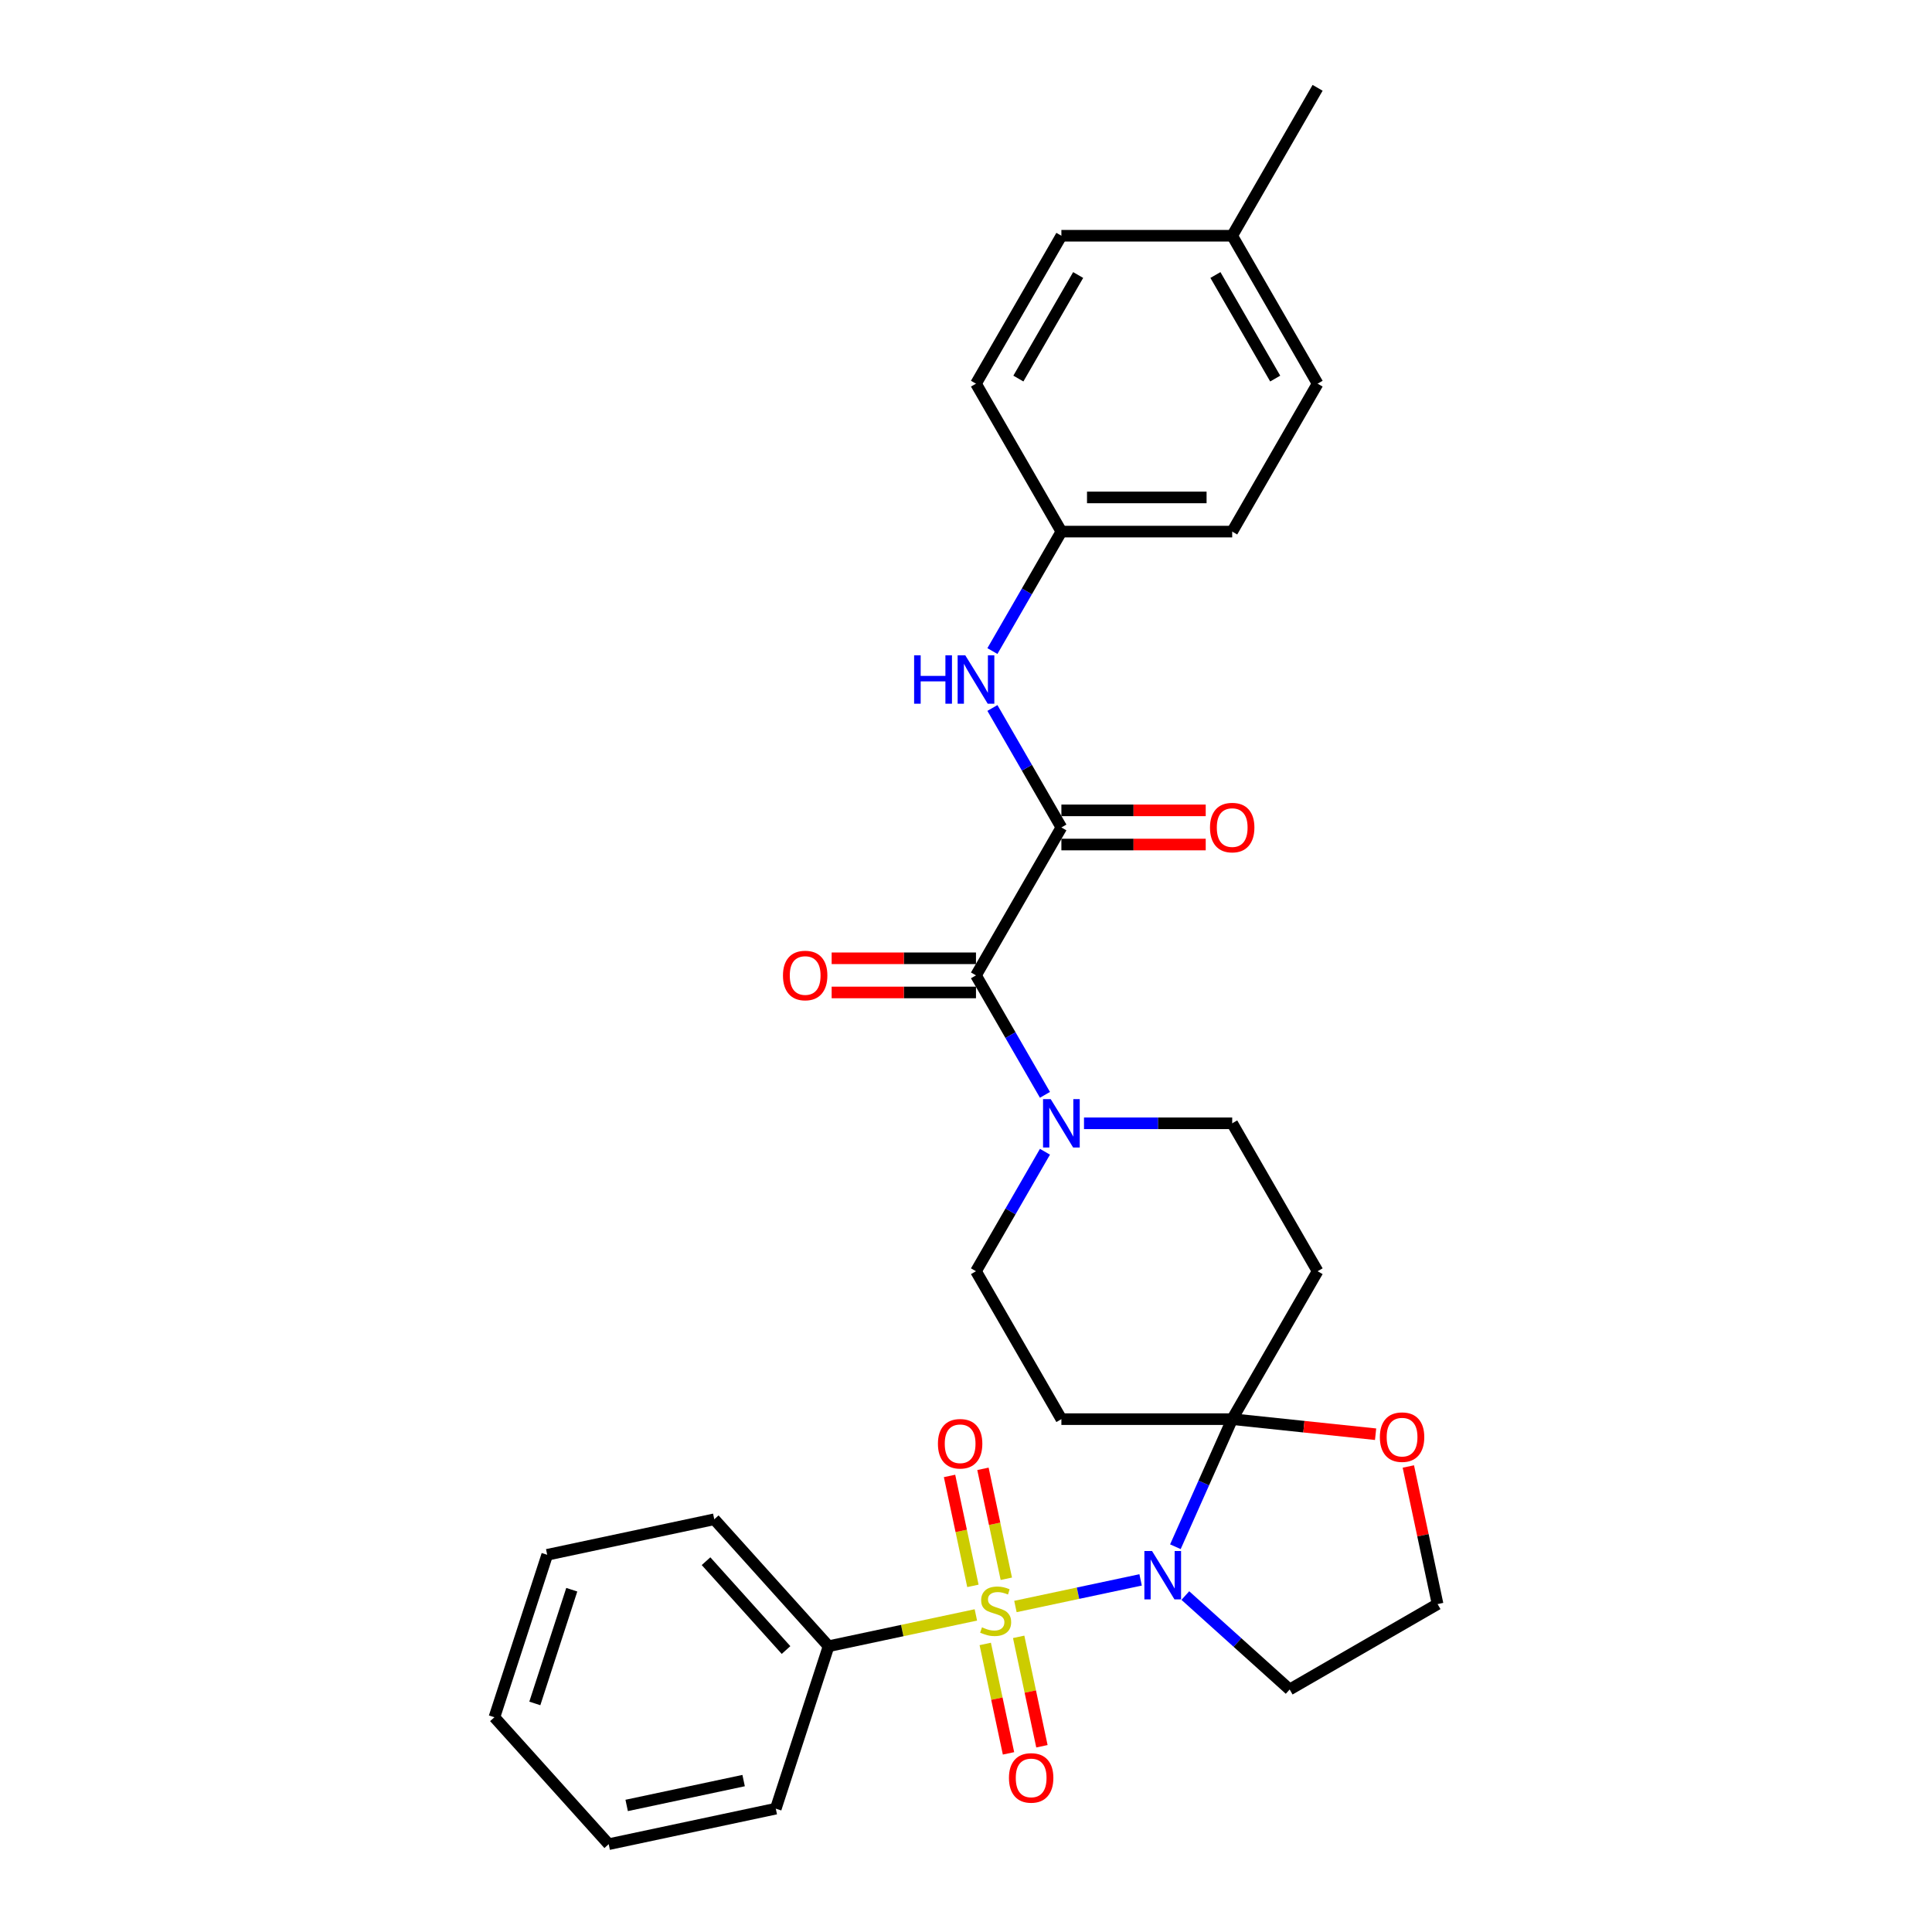 <?xml version='1.0' encoding='iso-8859-1'?>
<svg version='1.1' baseProfile='full'
              xmlns='http://www.w3.org/2000/svg'
                      xmlns:rdkit='http://www.rdkit.org/xml'
                      xmlns:xlink='http://www.w3.org/1999/xlink'
                  xml:space='preserve'
width='1000px' height='1000px' viewBox='0 0 1000 1000'>
<!-- END OF HEADER -->
<rect style='opacity:1.0;fill:#FFFFFF;stroke:none' width='1000' height='1000' x='0' y='0'> </rect>
<path class='bond-0' d='M 525.583,831.522 L 557.981,824.636' style='fill:none;fill-rule:evenodd;stroke:#CCCC00;stroke-width:6px;stroke-linecap:butt;stroke-linejoin:miter;stroke-opacity:1' />
<path class='bond-0' d='M 557.981,824.636 L 590.38,817.749' style='fill:none;fill-rule:evenodd;stroke:#0000FF;stroke-width:6px;stroke-linecap:butt;stroke-linejoin:miter;stroke-opacity:1' />
<path class='bond-8' d='M 520.869,817.166 L 514.822,788.716' style='fill:none;fill-rule:evenodd;stroke:#CCCC00;stroke-width:6px;stroke-linecap:butt;stroke-linejoin:miter;stroke-opacity:1' />
<path class='bond-8' d='M 514.822,788.716 L 508.775,760.265' style='fill:none;fill-rule:evenodd;stroke:#FF0000;stroke-width:6px;stroke-linecap:butt;stroke-linejoin:miter;stroke-opacity:1' />
<path class='bond-8' d='M 503.574,820.843 L 497.526,792.392' style='fill:none;fill-rule:evenodd;stroke:#CCCC00;stroke-width:6px;stroke-linecap:butt;stroke-linejoin:miter;stroke-opacity:1' />
<path class='bond-8' d='M 497.526,792.392 L 491.479,763.942' style='fill:none;fill-rule:evenodd;stroke:#FF0000;stroke-width:6px;stroke-linecap:butt;stroke-linejoin:miter;stroke-opacity:1' />
<path class='bond-9' d='M 509.963,850.902 L 515.982,879.22' style='fill:none;fill-rule:evenodd;stroke:#CCCC00;stroke-width:6px;stroke-linecap:butt;stroke-linejoin:miter;stroke-opacity:1' />
<path class='bond-9' d='M 515.982,879.22 L 522.001,907.537' style='fill:none;fill-rule:evenodd;stroke:#FF0000;stroke-width:6px;stroke-linecap:butt;stroke-linejoin:miter;stroke-opacity:1' />
<path class='bond-9' d='M 527.259,847.226 L 533.278,875.544' style='fill:none;fill-rule:evenodd;stroke:#CCCC00;stroke-width:6px;stroke-linecap:butt;stroke-linejoin:miter;stroke-opacity:1' />
<path class='bond-9' d='M 533.278,875.544 L 539.297,903.861' style='fill:none;fill-rule:evenodd;stroke:#FF0000;stroke-width:6px;stroke-linecap:butt;stroke-linejoin:miter;stroke-opacity:1' />
<path class='bond-10' d='M 505.107,835.875 L 466.986,843.977' style='fill:none;fill-rule:evenodd;stroke:#CCCC00;stroke-width:6px;stroke-linecap:butt;stroke-linejoin:miter;stroke-opacity:1' />
<path class='bond-10' d='M 466.986,843.977 L 428.866,852.08' style='fill:none;fill-rule:evenodd;stroke:#000000;stroke-width:6px;stroke-linecap:butt;stroke-linejoin:miter;stroke-opacity:1' />
<path class='bond-1' d='M 608.382,800.587 L 623.083,767.568' style='fill:none;fill-rule:evenodd;stroke:#0000FF;stroke-width:6px;stroke-linecap:butt;stroke-linejoin:miter;stroke-opacity:1' />
<path class='bond-1' d='M 623.083,767.568 L 637.784,734.549' style='fill:none;fill-rule:evenodd;stroke:#000000;stroke-width:6px;stroke-linecap:butt;stroke-linejoin:miter;stroke-opacity:1' />
<path class='bond-14' d='M 613.529,825.856 L 640.528,850.166' style='fill:none;fill-rule:evenodd;stroke:#0000FF;stroke-width:6px;stroke-linecap:butt;stroke-linejoin:miter;stroke-opacity:1' />
<path class='bond-14' d='M 640.528,850.166 L 667.526,874.475' style='fill:none;fill-rule:evenodd;stroke:#000000;stroke-width:6px;stroke-linecap:butt;stroke-linejoin:miter;stroke-opacity:1' />
<path class='bond-5' d='M 637.784,734.549 L 681.989,657.983' style='fill:none;fill-rule:evenodd;stroke:#000000;stroke-width:6px;stroke-linecap:butt;stroke-linejoin:miter;stroke-opacity:1' />
<path class='bond-6' d='M 637.784,734.549 L 549.373,734.549' style='fill:none;fill-rule:evenodd;stroke:#000000;stroke-width:6px;stroke-linecap:butt;stroke-linejoin:miter;stroke-opacity:1' />
<path class='bond-11' d='M 637.784,734.549 L 674.895,738.45' style='fill:none;fill-rule:evenodd;stroke:#000000;stroke-width:6px;stroke-linecap:butt;stroke-linejoin:miter;stroke-opacity:1' />
<path class='bond-11' d='M 674.895,738.45 L 712.007,742.35' style='fill:none;fill-rule:evenodd;stroke:#FF0000;stroke-width:6px;stroke-linecap:butt;stroke-linejoin:miter;stroke-opacity:1' />
<path class='bond-2' d='M 549.373,428.285 L 505.167,504.851' style='fill:none;fill-rule:evenodd;stroke:#000000;stroke-width:6px;stroke-linecap:butt;stroke-linejoin:miter;stroke-opacity:1' />
<path class='bond-7' d='M 549.373,428.285 L 531.522,397.367' style='fill:none;fill-rule:evenodd;stroke:#000000;stroke-width:6px;stroke-linecap:butt;stroke-linejoin:miter;stroke-opacity:1' />
<path class='bond-7' d='M 531.522,397.367 L 513.671,366.448' style='fill:none;fill-rule:evenodd;stroke:#0000FF;stroke-width:6px;stroke-linecap:butt;stroke-linejoin:miter;stroke-opacity:1' />
<path class='bond-15' d='M 549.373,437.126 L 586.726,437.126' style='fill:none;fill-rule:evenodd;stroke:#000000;stroke-width:6px;stroke-linecap:butt;stroke-linejoin:miter;stroke-opacity:1' />
<path class='bond-15' d='M 586.726,437.126 L 624.08,437.126' style='fill:none;fill-rule:evenodd;stroke:#FF0000;stroke-width:6px;stroke-linecap:butt;stroke-linejoin:miter;stroke-opacity:1' />
<path class='bond-15' d='M 549.373,419.444 L 586.726,419.444' style='fill:none;fill-rule:evenodd;stroke:#000000;stroke-width:6px;stroke-linecap:butt;stroke-linejoin:miter;stroke-opacity:1' />
<path class='bond-15' d='M 586.726,419.444 L 624.08,419.444' style='fill:none;fill-rule:evenodd;stroke:#FF0000;stroke-width:6px;stroke-linecap:butt;stroke-linejoin:miter;stroke-opacity:1' />
<path class='bond-3' d='M 505.167,504.851 L 523.018,535.769' style='fill:none;fill-rule:evenodd;stroke:#000000;stroke-width:6px;stroke-linecap:butt;stroke-linejoin:miter;stroke-opacity:1' />
<path class='bond-3' d='M 523.018,535.769 L 540.869,566.688' style='fill:none;fill-rule:evenodd;stroke:#0000FF;stroke-width:6px;stroke-linecap:butt;stroke-linejoin:miter;stroke-opacity:1' />
<path class='bond-16' d='M 505.167,496.01 L 467.814,496.01' style='fill:none;fill-rule:evenodd;stroke:#000000;stroke-width:6px;stroke-linecap:butt;stroke-linejoin:miter;stroke-opacity:1' />
<path class='bond-16' d='M 467.814,496.01 L 430.46,496.01' style='fill:none;fill-rule:evenodd;stroke:#FF0000;stroke-width:6px;stroke-linecap:butt;stroke-linejoin:miter;stroke-opacity:1' />
<path class='bond-16' d='M 505.167,513.692 L 467.814,513.692' style='fill:none;fill-rule:evenodd;stroke:#000000;stroke-width:6px;stroke-linecap:butt;stroke-linejoin:miter;stroke-opacity:1' />
<path class='bond-16' d='M 467.814,513.692 L 430.46,513.692' style='fill:none;fill-rule:evenodd;stroke:#FF0000;stroke-width:6px;stroke-linecap:butt;stroke-linejoin:miter;stroke-opacity:1' />
<path class='bond-4' d='M 540.869,596.146 L 523.018,627.065' style='fill:none;fill-rule:evenodd;stroke:#0000FF;stroke-width:6px;stroke-linecap:butt;stroke-linejoin:miter;stroke-opacity:1' />
<path class='bond-4' d='M 523.018,627.065 L 505.167,657.983' style='fill:none;fill-rule:evenodd;stroke:#000000;stroke-width:6px;stroke-linecap:butt;stroke-linejoin:miter;stroke-opacity:1' />
<path class='bond-32' d='M 561.078,581.417 L 599.431,581.417' style='fill:none;fill-rule:evenodd;stroke:#0000FF;stroke-width:6px;stroke-linecap:butt;stroke-linejoin:miter;stroke-opacity:1' />
<path class='bond-32' d='M 599.431,581.417 L 637.784,581.417' style='fill:none;fill-rule:evenodd;stroke:#000000;stroke-width:6px;stroke-linecap:butt;stroke-linejoin:miter;stroke-opacity:1' />
<path class='bond-13' d='M 681.989,657.983 L 637.784,581.417' style='fill:none;fill-rule:evenodd;stroke:#000000;stroke-width:6px;stroke-linecap:butt;stroke-linejoin:miter;stroke-opacity:1' />
<path class='bond-12' d='M 549.373,734.549 L 505.167,657.983' style='fill:none;fill-rule:evenodd;stroke:#000000;stroke-width:6px;stroke-linecap:butt;stroke-linejoin:miter;stroke-opacity:1' />
<path class='bond-17' d='M 513.671,336.99 L 531.522,306.071' style='fill:none;fill-rule:evenodd;stroke:#0000FF;stroke-width:6px;stroke-linecap:butt;stroke-linejoin:miter;stroke-opacity:1' />
<path class='bond-17' d='M 531.522,306.071 L 549.373,275.153' style='fill:none;fill-rule:evenodd;stroke:#000000;stroke-width:6px;stroke-linecap:butt;stroke-linejoin:miter;stroke-opacity:1' />
<path class='bond-24' d='M 428.866,852.08 L 369.707,786.378' style='fill:none;fill-rule:evenodd;stroke:#000000;stroke-width:6px;stroke-linecap:butt;stroke-linejoin:miter;stroke-opacity:1' />
<path class='bond-24' d='M 406.852,854.056 L 365.441,808.065' style='fill:none;fill-rule:evenodd;stroke:#000000;stroke-width:6px;stroke-linecap:butt;stroke-linejoin:miter;stroke-opacity:1' />
<path class='bond-25' d='M 428.866,852.08 L 401.545,936.164' style='fill:none;fill-rule:evenodd;stroke:#000000;stroke-width:6px;stroke-linecap:butt;stroke-linejoin:miter;stroke-opacity:1' />
<path class='bond-30' d='M 728.954,759.051 L 736.523,794.66' style='fill:none;fill-rule:evenodd;stroke:#FF0000;stroke-width:6px;stroke-linecap:butt;stroke-linejoin:miter;stroke-opacity:1' />
<path class='bond-30' d='M 736.523,794.66 L 744.092,830.27' style='fill:none;fill-rule:evenodd;stroke:#000000;stroke-width:6px;stroke-linecap:butt;stroke-linejoin:miter;stroke-opacity:1' />
<path class='bond-18' d='M 667.526,874.475 L 744.092,830.27' style='fill:none;fill-rule:evenodd;stroke:#000000;stroke-width:6px;stroke-linecap:butt;stroke-linejoin:miter;stroke-opacity:1' />
<path class='bond-20' d='M 549.373,275.153 L 505.167,198.587' style='fill:none;fill-rule:evenodd;stroke:#000000;stroke-width:6px;stroke-linecap:butt;stroke-linejoin:miter;stroke-opacity:1' />
<path class='bond-21' d='M 549.373,275.153 L 637.784,275.153' style='fill:none;fill-rule:evenodd;stroke:#000000;stroke-width:6px;stroke-linecap:butt;stroke-linejoin:miter;stroke-opacity:1' />
<path class='bond-21' d='M 562.634,257.471 L 624.522,257.471' style='fill:none;fill-rule:evenodd;stroke:#000000;stroke-width:6px;stroke-linecap:butt;stroke-linejoin:miter;stroke-opacity:1' />
<path class='bond-19' d='M 637.784,122.021 L 681.989,198.587' style='fill:none;fill-rule:evenodd;stroke:#000000;stroke-width:6px;stroke-linecap:butt;stroke-linejoin:miter;stroke-opacity:1' />
<path class='bond-19' d='M 629.101,142.347 L 660.045,195.943' style='fill:none;fill-rule:evenodd;stroke:#000000;stroke-width:6px;stroke-linecap:butt;stroke-linejoin:miter;stroke-opacity:1' />
<path class='bond-26' d='M 637.784,122.021 L 681.989,45.455' style='fill:none;fill-rule:evenodd;stroke:#000000;stroke-width:6px;stroke-linecap:butt;stroke-linejoin:miter;stroke-opacity:1' />
<path class='bond-33' d='M 637.784,122.021 L 549.373,122.021' style='fill:none;fill-rule:evenodd;stroke:#000000;stroke-width:6px;stroke-linecap:butt;stroke-linejoin:miter;stroke-opacity:1' />
<path class='bond-22' d='M 505.167,198.587 L 549.373,122.021' style='fill:none;fill-rule:evenodd;stroke:#000000;stroke-width:6px;stroke-linecap:butt;stroke-linejoin:miter;stroke-opacity:1' />
<path class='bond-22' d='M 527.111,195.943 L 558.055,142.347' style='fill:none;fill-rule:evenodd;stroke:#000000;stroke-width:6px;stroke-linecap:butt;stroke-linejoin:miter;stroke-opacity:1' />
<path class='bond-23' d='M 637.784,275.153 L 681.989,198.587' style='fill:none;fill-rule:evenodd;stroke:#000000;stroke-width:6px;stroke-linecap:butt;stroke-linejoin:miter;stroke-opacity:1' />
<path class='bond-27' d='M 369.707,786.378 L 283.229,804.76' style='fill:none;fill-rule:evenodd;stroke:#000000;stroke-width:6px;stroke-linecap:butt;stroke-linejoin:miter;stroke-opacity:1' />
<path class='bond-28' d='M 401.545,936.164 L 315.067,954.545' style='fill:none;fill-rule:evenodd;stroke:#000000;stroke-width:6px;stroke-linecap:butt;stroke-linejoin:miter;stroke-opacity:1' />
<path class='bond-28' d='M 384.897,921.625 L 324.362,934.492' style='fill:none;fill-rule:evenodd;stroke:#000000;stroke-width:6px;stroke-linecap:butt;stroke-linejoin:miter;stroke-opacity:1' />
<path class='bond-31' d='M 283.229,804.76 L 255.908,888.843' style='fill:none;fill-rule:evenodd;stroke:#000000;stroke-width:6px;stroke-linecap:butt;stroke-linejoin:miter;stroke-opacity:1' />
<path class='bond-31' d='M 295.947,822.836 L 276.823,881.695' style='fill:none;fill-rule:evenodd;stroke:#000000;stroke-width:6px;stroke-linecap:butt;stroke-linejoin:miter;stroke-opacity:1' />
<path class='bond-29' d='M 315.067,954.545 L 255.908,888.843' style='fill:none;fill-rule:evenodd;stroke:#000000;stroke-width:6px;stroke-linecap:butt;stroke-linejoin:miter;stroke-opacity:1' />
<path  class='atom-0' d='M 508.272 842.292
Q 508.555 842.398, 509.722 842.893
Q 510.889 843.388, 512.162 843.706
Q 513.471 843.989, 514.744 843.989
Q 517.113 843.989, 518.492 842.858
Q 519.871 841.691, 519.871 839.675
Q 519.871 838.296, 519.164 837.447
Q 518.492 836.598, 517.431 836.139
Q 516.37 835.679, 514.602 835.148
Q 512.374 834.476, 511.03 833.84
Q 509.722 833.203, 508.767 831.859
Q 507.848 830.516, 507.848 828.252
Q 507.848 825.105, 509.969 823.16
Q 512.127 821.215, 516.37 821.215
Q 519.27 821.215, 522.559 822.594
L 521.746 825.317
Q 518.74 824.079, 516.476 824.079
Q 514.036 824.079, 512.692 825.105
Q 511.349 826.095, 511.384 827.828
Q 511.384 829.172, 512.056 829.985
Q 512.763 830.798, 513.753 831.258
Q 514.779 831.718, 516.476 832.248
Q 518.74 832.956, 520.084 833.663
Q 521.427 834.37, 522.382 835.82
Q 523.373 837.235, 523.373 839.675
Q 523.373 843.141, 521.038 845.015
Q 518.74 846.854, 514.885 846.854
Q 512.657 846.854, 510.96 846.359
Q 509.298 845.899, 507.317 845.086
L 508.272 842.292
' fill='#CCCC00'/>
<path  class='atom-1' d='M 596.289 802.798
L 604.494 816.059
Q 605.307 817.368, 606.616 819.737
Q 607.924 822.107, 607.995 822.248
L 607.995 802.798
L 611.319 802.798
L 611.319 827.836
L 607.889 827.836
L 599.083 813.336
Q 598.057 811.639, 596.961 809.694
Q 595.9 807.749, 595.582 807.148
L 595.582 827.836
L 592.328 827.836
L 592.328 802.798
L 596.289 802.798
' fill='#0000FF'/>
<path  class='atom-5' d='M 543.838 568.898
L 552.043 582.16
Q 552.856 583.468, 554.165 585.838
Q 555.473 588.207, 555.544 588.349
L 555.544 568.898
L 558.868 568.898
L 558.868 593.936
L 555.438 593.936
L 546.632 579.437
Q 545.606 577.739, 544.51 575.794
Q 543.449 573.849, 543.131 573.248
L 543.131 593.936
L 539.877 593.936
L 539.877 568.898
L 543.838 568.898
' fill='#0000FF'/>
<path  class='atom-8' d='M 473.145 339.2
L 476.54 339.2
L 476.54 349.845
L 489.342 349.845
L 489.342 339.2
L 492.737 339.2
L 492.737 364.238
L 489.342 364.238
L 489.342 352.674
L 476.54 352.674
L 476.54 364.238
L 473.145 364.238
L 473.145 339.2
' fill='#0000FF'/>
<path  class='atom-8' d='M 499.633 339.2
L 507.837 352.462
Q 508.651 353.77, 509.959 356.139
Q 511.268 358.509, 511.338 358.65
L 511.338 339.2
L 514.663 339.2
L 514.663 364.238
L 511.232 364.238
L 502.427 349.738
Q 501.401 348.041, 500.305 346.096
Q 499.244 344.151, 498.926 343.55
L 498.926 364.238
L 495.672 364.238
L 495.672 339.2
L 499.633 339.2
' fill='#0000FF'/>
<path  class='atom-9' d='M 485.47 747.29
Q 485.47 741.278, 488.44 737.919
Q 491.411 734.559, 496.963 734.559
Q 502.515 734.559, 505.486 737.919
Q 508.457 741.278, 508.457 747.29
Q 508.457 753.373, 505.451 756.839
Q 502.445 760.269, 496.963 760.269
Q 491.446 760.269, 488.44 756.839
Q 485.47 753.408, 485.47 747.29
M 496.963 757.44
Q 500.783 757.44, 502.834 754.894
Q 504.92 752.312, 504.92 747.29
Q 504.92 742.375, 502.834 739.899
Q 500.783 737.388, 496.963 737.388
Q 493.144 737.388, 491.057 739.864
Q 489.006 742.339, 489.006 747.29
Q 489.006 752.347, 491.057 754.894
Q 493.144 757.44, 496.963 757.44
' fill='#FF0000'/>
<path  class='atom-10' d='M 522.233 920.248
Q 522.233 914.236, 525.204 910.876
Q 528.174 907.517, 533.726 907.517
Q 539.279 907.517, 542.249 910.876
Q 545.22 914.236, 545.22 920.248
Q 545.22 926.331, 542.214 929.796
Q 539.208 933.227, 533.726 933.227
Q 528.21 933.227, 525.204 929.796
Q 522.233 926.366, 522.233 920.248
M 533.726 930.398
Q 537.546 930.398, 539.597 927.851
Q 541.683 925.27, 541.683 920.248
Q 541.683 915.332, 539.597 912.857
Q 537.546 910.346, 533.726 910.346
Q 529.907 910.346, 527.821 912.821
Q 525.769 915.297, 525.769 920.248
Q 525.769 925.305, 527.821 927.851
Q 529.907 930.398, 533.726 930.398
' fill='#FF0000'/>
<path  class='atom-12' d='M 714.217 743.862
Q 714.217 737.85, 717.187 734.49
Q 720.158 731.13, 725.71 731.13
Q 731.262 731.13, 734.233 734.49
Q 737.204 737.85, 737.204 743.862
Q 737.204 749.944, 734.198 753.41
Q 731.192 756.84, 725.71 756.84
Q 720.193 756.84, 717.187 753.41
Q 714.217 749.98, 714.217 743.862
M 725.71 754.011
Q 729.53 754.011, 731.581 751.465
Q 733.667 748.883, 733.667 743.862
Q 733.667 738.946, 731.581 736.47
Q 729.53 733.959, 725.71 733.959
Q 721.891 733.959, 719.804 736.435
Q 717.753 738.911, 717.753 743.862
Q 717.753 748.919, 719.804 751.465
Q 721.891 754.011, 725.71 754.011
' fill='#FF0000'/>
<path  class='atom-16' d='M 626.29 428.356
Q 626.29 422.344, 629.261 418.984
Q 632.231 415.625, 637.784 415.625
Q 643.336 415.625, 646.306 418.984
Q 649.277 422.344, 649.277 428.356
Q 649.277 434.438, 646.271 437.904
Q 643.265 441.334, 637.784 441.334
Q 632.267 441.334, 629.261 437.904
Q 626.29 434.474, 626.29 428.356
M 637.784 438.505
Q 641.603 438.505, 643.654 435.959
Q 645.741 433.377, 645.741 428.356
Q 645.741 423.44, 643.654 420.965
Q 641.603 418.454, 637.784 418.454
Q 633.964 418.454, 631.878 420.929
Q 629.827 423.405, 629.827 428.356
Q 629.827 433.413, 631.878 435.959
Q 633.964 438.505, 637.784 438.505
' fill='#FF0000'/>
<path  class='atom-17' d='M 405.263 504.922
Q 405.263 498.91, 408.234 495.55
Q 411.204 492.191, 416.756 492.191
Q 422.309 492.191, 425.279 495.55
Q 428.25 498.91, 428.25 504.922
Q 428.25 511.004, 425.244 514.47
Q 422.238 517.901, 416.756 517.901
Q 411.24 517.901, 408.234 514.47
Q 405.263 511.04, 405.263 504.922
M 416.756 515.071
Q 420.576 515.071, 422.627 512.525
Q 424.713 509.944, 424.713 504.922
Q 424.713 500.006, 422.627 497.531
Q 420.576 495.02, 416.756 495.02
Q 412.937 495.02, 410.851 497.495
Q 408.799 499.971, 408.799 504.922
Q 408.799 509.979, 410.851 512.525
Q 412.937 515.071, 416.756 515.071
' fill='#FF0000'/>
</svg>
